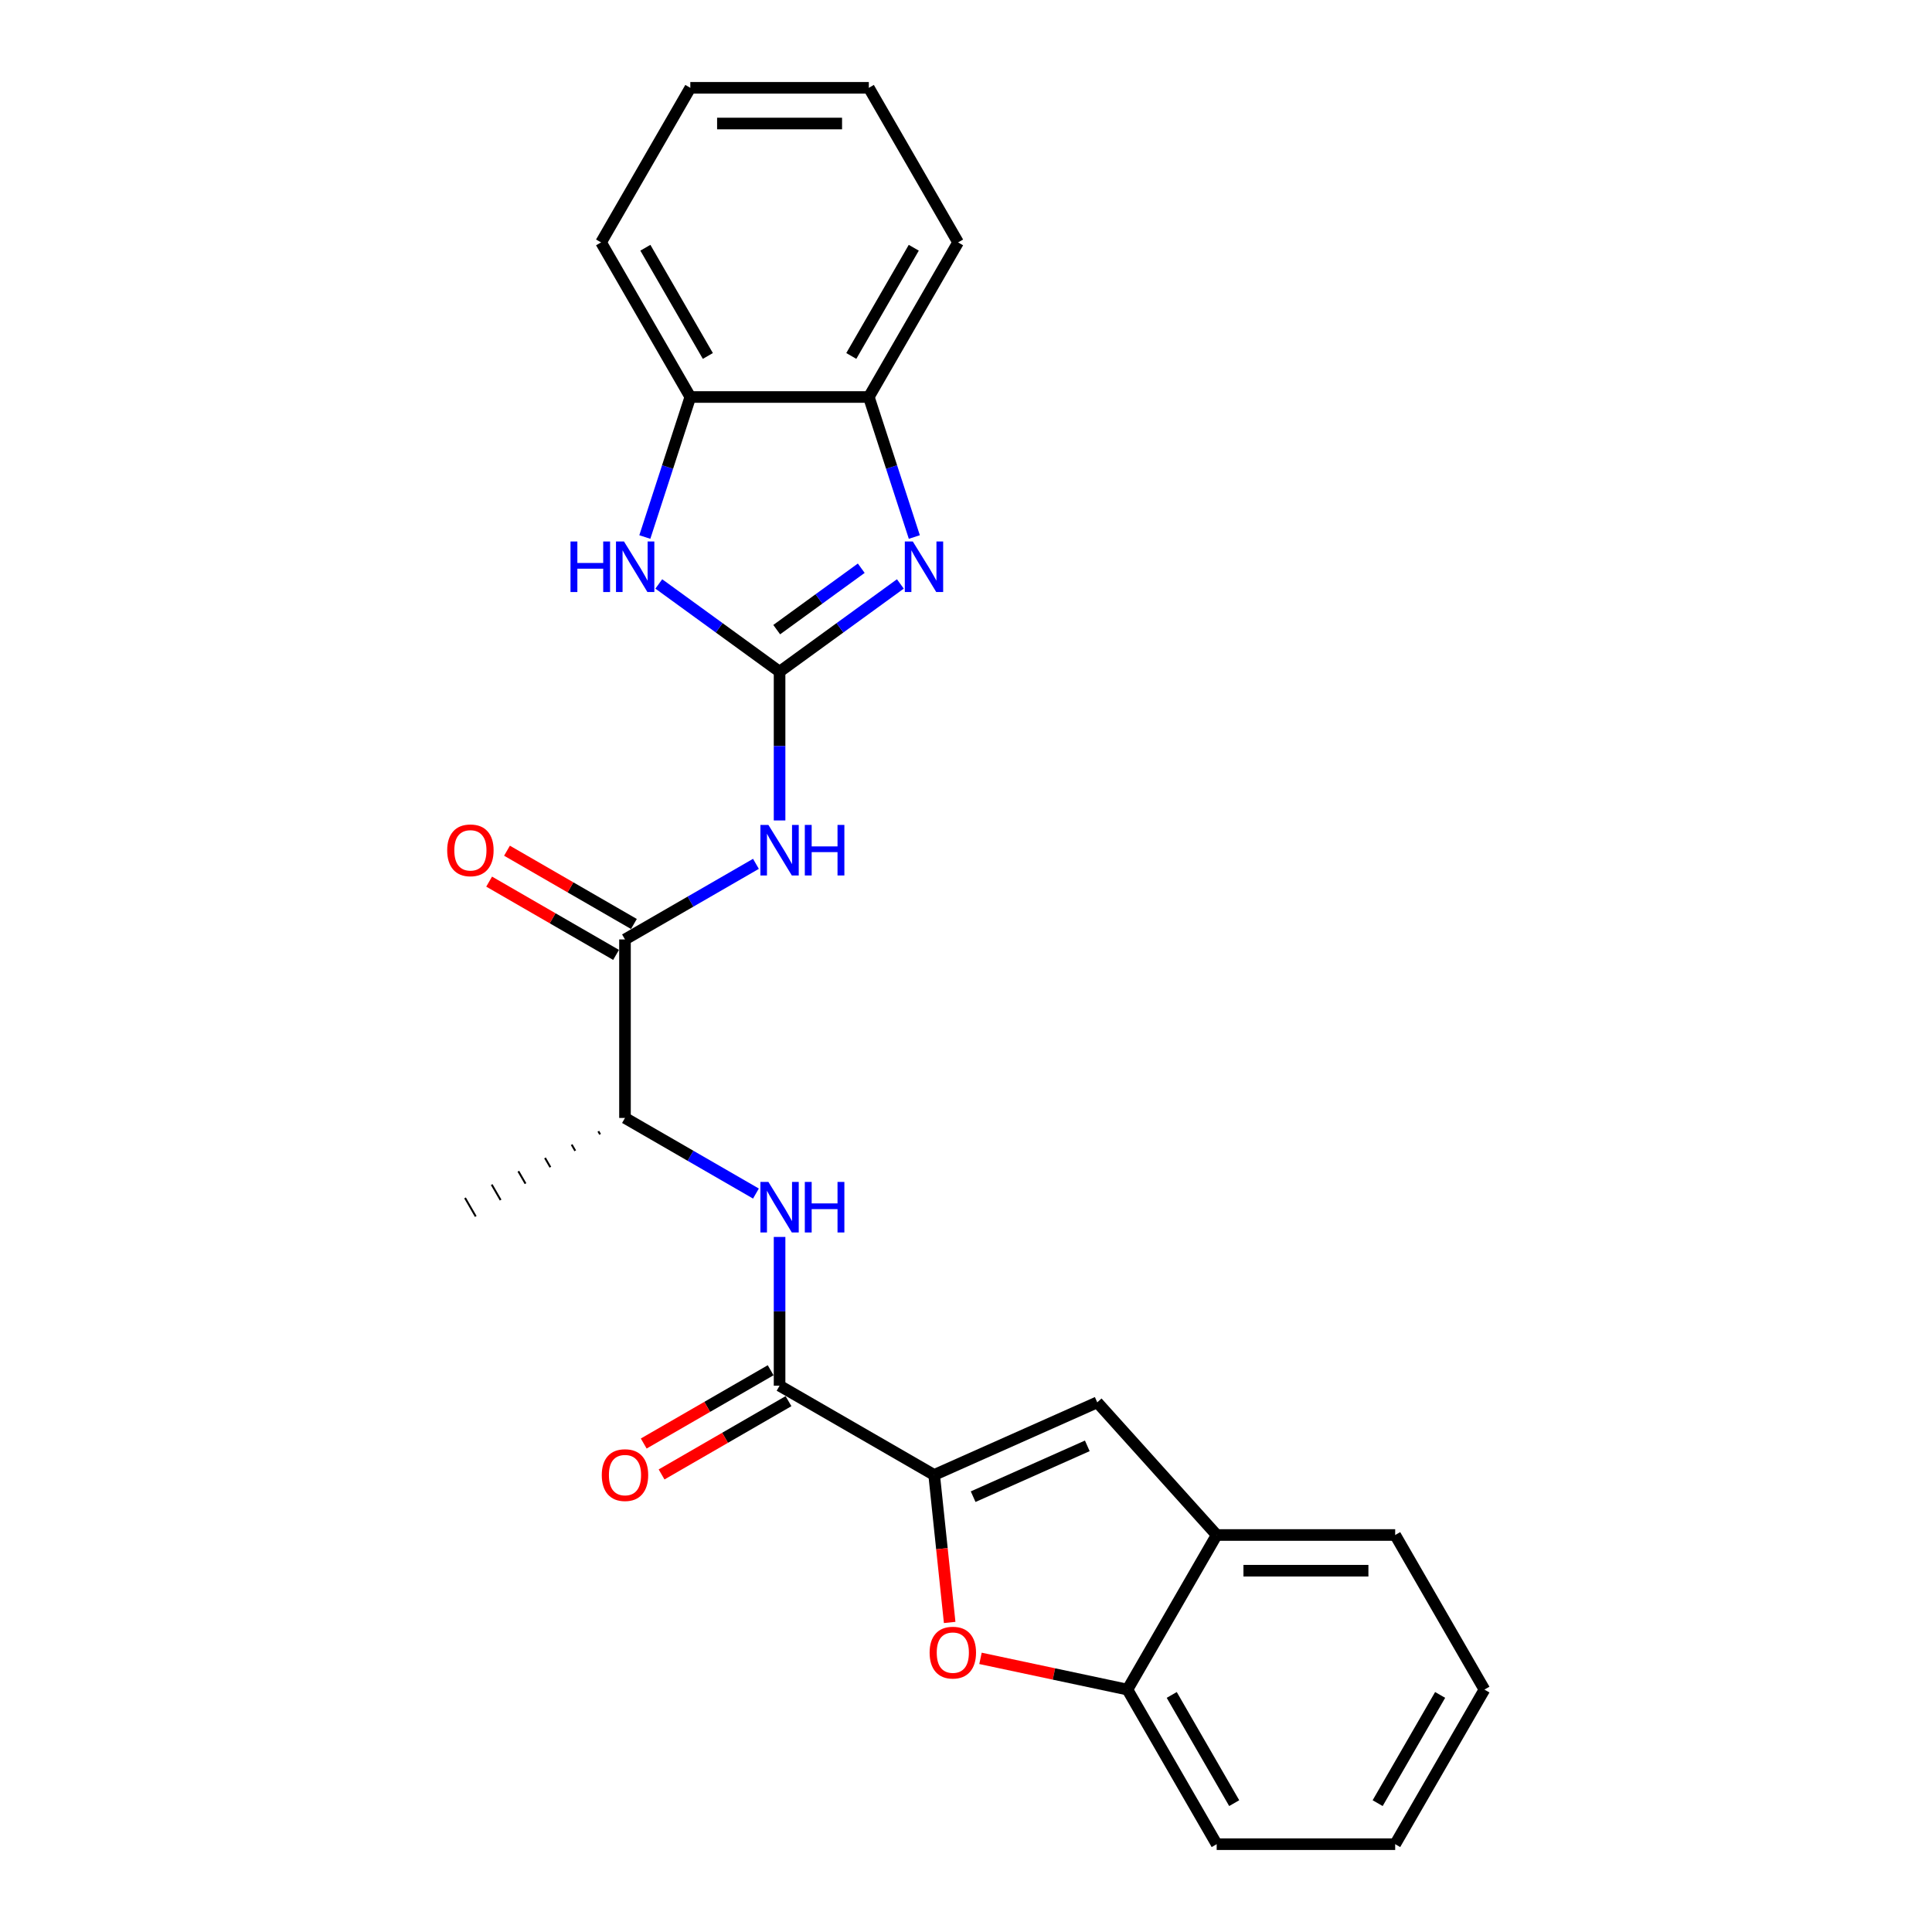<?xml version='1.0' encoding='iso-8859-1'?>
<svg version='1.1' baseProfile='full'
              xmlns='http://www.w3.org/2000/svg'
                      xmlns:rdkit='http://www.rdkit.org/xml'
                      xmlns:xlink='http://www.w3.org/1999/xlink'
                  xml:space='preserve'
width='1000px' height='1000px' viewBox='0 0 1000 1000'>
<!-- END OF HEADER -->
<rect style='opacity:1.0;fill:#FFFFFF;stroke:none' width='1000' height='1000' x='0' y='0'> </rect>
<path class='bond-1' d='M 403.507,347.663 L 434.765,324.953' style='fill:none;fill-rule:evenodd;stroke:#000000;stroke-width:6px;stroke-linecap:butt;stroke-linejoin:miter;stroke-opacity:1' />
<path class='bond-1' d='M 434.765,324.953 L 466.022,302.244' style='fill:none;fill-rule:evenodd;stroke:#0000FF;stroke-width:6px;stroke-linecap:butt;stroke-linejoin:miter;stroke-opacity:1' />
<path class='bond-1' d='M 402.023,325.901 L 423.903,310.004' style='fill:none;fill-rule:evenodd;stroke:#000000;stroke-width:6px;stroke-linecap:butt;stroke-linejoin:miter;stroke-opacity:1' />
<path class='bond-1' d='M 423.903,310.004 L 445.783,294.107' style='fill:none;fill-rule:evenodd;stroke:#0000FF;stroke-width:6px;stroke-linecap:butt;stroke-linejoin:miter;stroke-opacity:1' />
<path class='bond-2' d='M 403.507,347.663 L 403.507,386.164' style='fill:none;fill-rule:evenodd;stroke:#000000;stroke-width:6px;stroke-linecap:butt;stroke-linejoin:miter;stroke-opacity:1' />
<path class='bond-2' d='M 403.507,386.164 L 403.507,424.664' style='fill:none;fill-rule:evenodd;stroke:#0000FF;stroke-width:6px;stroke-linecap:butt;stroke-linejoin:miter;stroke-opacity:1' />
<path class='bond-3' d='M 403.507,347.663 L 372.25,324.953' style='fill:none;fill-rule:evenodd;stroke:#000000;stroke-width:6px;stroke-linecap:butt;stroke-linejoin:miter;stroke-opacity:1' />
<path class='bond-3' d='M 372.25,324.953 L 340.992,302.244' style='fill:none;fill-rule:evenodd;stroke:#0000FF;stroke-width:6px;stroke-linecap:butt;stroke-linejoin:miter;stroke-opacity:1' />
<path class='bond-0' d='M 483.522,763.434 L 403.507,717.237' style='fill:none;fill-rule:evenodd;stroke:#000000;stroke-width:6px;stroke-linecap:butt;stroke-linejoin:miter;stroke-opacity:1' />
<path class='bond-4' d='M 483.522,763.434 L 487.534,801.607' style='fill:none;fill-rule:evenodd;stroke:#000000;stroke-width:6px;stroke-linecap:butt;stroke-linejoin:miter;stroke-opacity:1' />
<path class='bond-4' d='M 487.534,801.607 L 491.547,839.78' style='fill:none;fill-rule:evenodd;stroke:#FF0000;stroke-width:6px;stroke-linecap:butt;stroke-linejoin:miter;stroke-opacity:1' />
<path class='bond-7' d='M 483.522,763.434 L 567.928,725.854' style='fill:none;fill-rule:evenodd;stroke:#000000;stroke-width:6px;stroke-linecap:butt;stroke-linejoin:miter;stroke-opacity:1' />
<path class='bond-7' d='M 503.699,774.678 L 562.783,748.372' style='fill:none;fill-rule:evenodd;stroke:#000000;stroke-width:6px;stroke-linecap:butt;stroke-linejoin:miter;stroke-opacity:1' />
<path class='bond-9' d='M 473.254,277.963 L 461.479,241.724' style='fill:none;fill-rule:evenodd;stroke:#0000FF;stroke-width:6px;stroke-linecap:butt;stroke-linejoin:miter;stroke-opacity:1' />
<path class='bond-9' d='M 461.479,241.724 L 449.704,205.485' style='fill:none;fill-rule:evenodd;stroke:#000000;stroke-width:6px;stroke-linecap:butt;stroke-linejoin:miter;stroke-opacity:1' />
<path class='bond-6' d='M 391.274,447.119 L 357.383,466.686' style='fill:none;fill-rule:evenodd;stroke:#0000FF;stroke-width:6px;stroke-linecap:butt;stroke-linejoin:miter;stroke-opacity:1' />
<path class='bond-6' d='M 357.383,466.686 L 323.492,486.253' style='fill:none;fill-rule:evenodd;stroke:#000000;stroke-width:6px;stroke-linecap:butt;stroke-linejoin:miter;stroke-opacity:1' />
<path class='bond-10' d='M 333.761,277.963 L 345.536,241.724' style='fill:none;fill-rule:evenodd;stroke:#0000FF;stroke-width:6px;stroke-linecap:butt;stroke-linejoin:miter;stroke-opacity:1' />
<path class='bond-10' d='M 345.536,241.724 L 357.31,205.485' style='fill:none;fill-rule:evenodd;stroke:#000000;stroke-width:6px;stroke-linecap:butt;stroke-linejoin:miter;stroke-opacity:1' />
<path class='bond-11' d='M 507.501,858.365 L 545.528,866.448' style='fill:none;fill-rule:evenodd;stroke:#FF0000;stroke-width:6px;stroke-linecap:butt;stroke-linejoin:miter;stroke-opacity:1' />
<path class='bond-11' d='M 545.528,866.448 L 583.554,874.53' style='fill:none;fill-rule:evenodd;stroke:#000000;stroke-width:6px;stroke-linecap:butt;stroke-linejoin:miter;stroke-opacity:1' />
<path class='bond-5' d='M 403.507,717.237 L 403.507,678.737' style='fill:none;fill-rule:evenodd;stroke:#000000;stroke-width:6px;stroke-linecap:butt;stroke-linejoin:miter;stroke-opacity:1' />
<path class='bond-5' d='M 403.507,678.737 L 403.507,640.236' style='fill:none;fill-rule:evenodd;stroke:#0000FF;stroke-width:6px;stroke-linecap:butt;stroke-linejoin:miter;stroke-opacity:1' />
<path class='bond-14' d='M 398.888,709.235 L 366.04,728.2' style='fill:none;fill-rule:evenodd;stroke:#000000;stroke-width:6px;stroke-linecap:butt;stroke-linejoin:miter;stroke-opacity:1' />
<path class='bond-14' d='M 366.04,728.2 L 333.193,747.164' style='fill:none;fill-rule:evenodd;stroke:#FF0000;stroke-width:6px;stroke-linecap:butt;stroke-linejoin:miter;stroke-opacity:1' />
<path class='bond-14' d='M 408.127,725.238 L 375.28,744.203' style='fill:none;fill-rule:evenodd;stroke:#000000;stroke-width:6px;stroke-linecap:butt;stroke-linejoin:miter;stroke-opacity:1' />
<path class='bond-14' d='M 375.28,744.203 L 342.433,763.167' style='fill:none;fill-rule:evenodd;stroke:#FF0000;stroke-width:6px;stroke-linecap:butt;stroke-linejoin:miter;stroke-opacity:1' />
<path class='bond-13' d='M 323.492,486.253 L 323.492,578.647' style='fill:none;fill-rule:evenodd;stroke:#000000;stroke-width:6px;stroke-linecap:butt;stroke-linejoin:miter;stroke-opacity:1' />
<path class='bond-15' d='M 328.112,478.252 L 295.265,459.288' style='fill:none;fill-rule:evenodd;stroke:#000000;stroke-width:6px;stroke-linecap:butt;stroke-linejoin:miter;stroke-opacity:1' />
<path class='bond-15' d='M 295.265,459.288 L 262.418,440.323' style='fill:none;fill-rule:evenodd;stroke:#FF0000;stroke-width:6px;stroke-linecap:butt;stroke-linejoin:miter;stroke-opacity:1' />
<path class='bond-15' d='M 318.872,494.255 L 286.025,475.291' style='fill:none;fill-rule:evenodd;stroke:#000000;stroke-width:6px;stroke-linecap:butt;stroke-linejoin:miter;stroke-opacity:1' />
<path class='bond-15' d='M 286.025,475.291 L 253.178,456.326' style='fill:none;fill-rule:evenodd;stroke:#FF0000;stroke-width:6px;stroke-linecap:butt;stroke-linejoin:miter;stroke-opacity:1' />
<path class='bond-12' d='M 567.928,725.854 L 629.751,794.515' style='fill:none;fill-rule:evenodd;stroke:#000000;stroke-width:6px;stroke-linecap:butt;stroke-linejoin:miter;stroke-opacity:1' />
<path class='bond-8' d='M 391.274,617.781 L 357.383,598.214' style='fill:none;fill-rule:evenodd;stroke:#0000FF;stroke-width:6px;stroke-linecap:butt;stroke-linejoin:miter;stroke-opacity:1' />
<path class='bond-8' d='M 357.383,598.214 L 323.492,578.647' style='fill:none;fill-rule:evenodd;stroke:#000000;stroke-width:6px;stroke-linecap:butt;stroke-linejoin:miter;stroke-opacity:1' />
<path class='bond-16' d='M 449.704,205.485 L 495.901,125.47' style='fill:none;fill-rule:evenodd;stroke:#000000;stroke-width:6px;stroke-linecap:butt;stroke-linejoin:miter;stroke-opacity:1' />
<path class='bond-16' d='M 440.63,184.243 L 472.968,128.232' style='fill:none;fill-rule:evenodd;stroke:#000000;stroke-width:6px;stroke-linecap:butt;stroke-linejoin:miter;stroke-opacity:1' />
<path class='bond-25' d='M 449.704,205.485 L 357.31,205.485' style='fill:none;fill-rule:evenodd;stroke:#000000;stroke-width:6px;stroke-linecap:butt;stroke-linejoin:miter;stroke-opacity:1' />
<path class='bond-18' d='M 357.31,205.485 L 311.114,125.47' style='fill:none;fill-rule:evenodd;stroke:#000000;stroke-width:6px;stroke-linecap:butt;stroke-linejoin:miter;stroke-opacity:1' />
<path class='bond-18' d='M 366.384,184.243 L 334.046,128.232' style='fill:none;fill-rule:evenodd;stroke:#000000;stroke-width:6px;stroke-linecap:butt;stroke-linejoin:miter;stroke-opacity:1' />
<path class='bond-17' d='M 583.554,874.53 L 629.751,954.545' style='fill:none;fill-rule:evenodd;stroke:#000000;stroke-width:6px;stroke-linecap:butt;stroke-linejoin:miter;stroke-opacity:1' />
<path class='bond-17' d='M 606.487,877.293 L 638.824,933.304' style='fill:none;fill-rule:evenodd;stroke:#000000;stroke-width:6px;stroke-linecap:butt;stroke-linejoin:miter;stroke-opacity:1' />
<path class='bond-27' d='M 583.554,874.53 L 629.751,794.515' style='fill:none;fill-rule:evenodd;stroke:#000000;stroke-width:6px;stroke-linecap:butt;stroke-linejoin:miter;stroke-opacity:1' />
<path class='bond-19' d='M 629.751,794.515 L 722.144,794.515' style='fill:none;fill-rule:evenodd;stroke:#000000;stroke-width:6px;stroke-linecap:butt;stroke-linejoin:miter;stroke-opacity:1' />
<path class='bond-19' d='M 643.61,812.994 L 708.285,812.994' style='fill:none;fill-rule:evenodd;stroke:#000000;stroke-width:6px;stroke-linecap:butt;stroke-linejoin:miter;stroke-opacity:1' />
<path class='bond-20' d='M 309.694,585.546 L 310.618,587.146' style='fill:none;fill-rule:evenodd;stroke:#000000;stroke-width:1.0px;stroke-linecap:butt;stroke-linejoin:miter;stroke-opacity:1' />
<path class='bond-20' d='M 295.897,592.445 L 297.744,595.646' style='fill:none;fill-rule:evenodd;stroke:#000000;stroke-width:1.0px;stroke-linecap:butt;stroke-linejoin:miter;stroke-opacity:1' />
<path class='bond-20' d='M 282.099,599.345 L 284.871,604.146' style='fill:none;fill-rule:evenodd;stroke:#000000;stroke-width:1.0px;stroke-linecap:butt;stroke-linejoin:miter;stroke-opacity:1' />
<path class='bond-20' d='M 268.301,606.244 L 271.997,612.645' style='fill:none;fill-rule:evenodd;stroke:#000000;stroke-width:1.0px;stroke-linecap:butt;stroke-linejoin:miter;stroke-opacity:1' />
<path class='bond-20' d='M 254.503,613.143 L 259.123,621.145' style='fill:none;fill-rule:evenodd;stroke:#000000;stroke-width:1.0px;stroke-linecap:butt;stroke-linejoin:miter;stroke-opacity:1' />
<path class='bond-20' d='M 240.705,620.043 L 246.249,629.644' style='fill:none;fill-rule:evenodd;stroke:#000000;stroke-width:1.0px;stroke-linecap:butt;stroke-linejoin:miter;stroke-opacity:1' />
<path class='bond-23' d='M 495.901,125.47 L 449.704,45.455' style='fill:none;fill-rule:evenodd;stroke:#000000;stroke-width:6px;stroke-linecap:butt;stroke-linejoin:miter;stroke-opacity:1' />
<path class='bond-24' d='M 629.751,954.545 L 722.144,954.545' style='fill:none;fill-rule:evenodd;stroke:#000000;stroke-width:6px;stroke-linecap:butt;stroke-linejoin:miter;stroke-opacity:1' />
<path class='bond-22' d='M 311.114,125.47 L 357.31,45.455' style='fill:none;fill-rule:evenodd;stroke:#000000;stroke-width:6px;stroke-linecap:butt;stroke-linejoin:miter;stroke-opacity:1' />
<path class='bond-21' d='M 722.144,794.515 L 768.341,874.53' style='fill:none;fill-rule:evenodd;stroke:#000000;stroke-width:6px;stroke-linecap:butt;stroke-linejoin:miter;stroke-opacity:1' />
<path class='bond-28' d='M 768.341,874.53 L 722.144,954.545' style='fill:none;fill-rule:evenodd;stroke:#000000;stroke-width:6px;stroke-linecap:butt;stroke-linejoin:miter;stroke-opacity:1' />
<path class='bond-28' d='M 745.409,877.293 L 713.071,933.304' style='fill:none;fill-rule:evenodd;stroke:#000000;stroke-width:6px;stroke-linecap:butt;stroke-linejoin:miter;stroke-opacity:1' />
<path class='bond-26' d='M 357.31,45.455 L 449.704,45.455' style='fill:none;fill-rule:evenodd;stroke:#000000;stroke-width:6px;stroke-linecap:butt;stroke-linejoin:miter;stroke-opacity:1' />
<path class='bond-26' d='M 371.169,63.933 L 435.845,63.933' style='fill:none;fill-rule:evenodd;stroke:#000000;stroke-width:6px;stroke-linecap:butt;stroke-linejoin:miter;stroke-opacity:1' />
<path  class='atom-2' d='M 472.471 280.273
L 481.045 294.132
Q 481.895 295.499, 483.263 297.976
Q 484.63 300.452, 484.704 300.6
L 484.704 280.273
L 488.178 280.273
L 488.178 306.439
L 484.593 306.439
L 475.391 291.286
Q 474.319 289.512, 473.173 287.48
Q 472.065 285.447, 471.732 284.819
L 471.732 306.439
L 468.332 306.439
L 468.332 280.273
L 472.471 280.273
' fill='#0000FF'/>
<path  class='atom-3' d='M 397.723 426.974
L 406.297 440.833
Q 407.147 442.2, 408.515 444.676
Q 409.882 447.153, 409.956 447.3
L 409.956 426.974
L 413.43 426.974
L 413.43 453.14
L 409.845 453.14
L 400.643 437.987
Q 399.571 436.213, 398.426 434.181
Q 397.317 432.148, 396.984 431.52
L 396.984 453.14
L 393.584 453.14
L 393.584 426.974
L 397.723 426.974
' fill='#0000FF'/>
<path  class='atom-3' d='M 416.572 426.974
L 420.12 426.974
L 420.12 438.098
L 433.498 438.098
L 433.498 426.974
L 437.046 426.974
L 437.046 453.14
L 433.498 453.14
L 433.498 441.055
L 420.12 441.055
L 420.12 453.14
L 416.572 453.14
L 416.572 426.974
' fill='#0000FF'/>
<path  class='atom-4' d='M 295.294 280.273
L 298.842 280.273
L 298.842 291.397
L 312.221 291.397
L 312.221 280.273
L 315.769 280.273
L 315.769 306.439
L 312.221 306.439
L 312.221 294.354
L 298.842 294.354
L 298.842 306.439
L 295.294 306.439
L 295.294 280.273
' fill='#0000FF'/>
<path  class='atom-4' d='M 322.976 280.273
L 331.55 294.132
Q 332.4 295.499, 333.767 297.976
Q 335.135 300.452, 335.208 300.6
L 335.208 280.273
L 338.682 280.273
L 338.682 306.439
L 335.098 306.439
L 325.895 291.286
Q 324.823 289.512, 323.678 287.48
Q 322.569 285.447, 322.236 284.819
L 322.236 306.439
L 318.836 306.439
L 318.836 280.273
L 322.976 280.273
' fill='#0000FF'/>
<path  class='atom-5' d='M 481.169 855.395
Q 481.169 849.112, 484.273 845.601
Q 487.378 842.09, 493.18 842.09
Q 498.982 842.09, 502.087 845.601
Q 505.191 849.112, 505.191 855.395
Q 505.191 861.751, 502.05 865.373
Q 498.908 868.958, 493.18 868.958
Q 487.415 868.958, 484.273 865.373
Q 481.169 861.788, 481.169 855.395
M 493.18 866.001
Q 497.171 866.001, 499.315 863.341
Q 501.495 860.643, 501.495 855.395
Q 501.495 850.258, 499.315 847.671
Q 497.171 845.047, 493.18 845.047
Q 489.189 845.047, 487.008 847.634
Q 484.865 850.221, 484.865 855.395
Q 484.865 860.68, 487.008 863.341
Q 489.189 866.001, 493.18 866.001
' fill='#FF0000'/>
<path  class='atom-9' d='M 397.723 611.761
L 406.297 625.62
Q 407.147 626.987, 408.515 629.463
Q 409.882 631.939, 409.956 632.087
L 409.956 611.761
L 413.43 611.761
L 413.43 637.926
L 409.845 637.926
L 400.643 622.774
Q 399.571 621, 398.426 618.967
Q 397.317 616.935, 396.984 616.306
L 396.984 637.926
L 393.584 637.926
L 393.584 611.761
L 397.723 611.761
' fill='#0000FF'/>
<path  class='atom-9' d='M 416.572 611.761
L 420.12 611.761
L 420.12 622.885
L 433.498 622.885
L 433.498 611.761
L 437.046 611.761
L 437.046 637.926
L 433.498 637.926
L 433.498 625.841
L 420.12 625.841
L 420.12 637.926
L 416.572 637.926
L 416.572 611.761
' fill='#0000FF'/>
<path  class='atom-15' d='M 311.481 763.507
Q 311.481 757.225, 314.585 753.714
Q 317.69 750.203, 323.492 750.203
Q 329.294 750.203, 332.399 753.714
Q 335.503 757.225, 335.503 763.507
Q 335.503 769.864, 332.362 773.486
Q 329.221 777.071, 323.492 777.071
Q 317.727 777.071, 314.585 773.486
Q 311.481 769.901, 311.481 763.507
M 323.492 774.114
Q 327.484 774.114, 329.627 771.453
Q 331.808 768.755, 331.808 763.507
Q 331.808 758.37, 329.627 755.783
Q 327.484 753.159, 323.492 753.159
Q 319.501 753.159, 317.32 755.746
Q 315.177 758.333, 315.177 763.507
Q 315.177 768.792, 317.32 771.453
Q 319.501 774.114, 323.492 774.114
' fill='#FF0000'/>
<path  class='atom-16' d='M 231.466 440.131
Q 231.466 433.848, 234.57 430.337
Q 237.675 426.826, 243.477 426.826
Q 249.279 426.826, 252.384 430.337
Q 255.488 433.848, 255.488 440.131
Q 255.488 446.487, 252.347 450.109
Q 249.206 453.694, 243.477 453.694
Q 237.712 453.694, 234.57 450.109
Q 231.466 446.524, 231.466 440.131
M 243.477 450.737
Q 247.469 450.737, 249.612 448.076
Q 251.793 445.379, 251.793 440.131
Q 251.793 434.994, 249.612 432.407
Q 247.469 429.783, 243.477 429.783
Q 239.486 429.783, 237.305 432.37
Q 235.162 434.957, 235.162 440.131
Q 235.162 445.416, 237.305 448.076
Q 239.486 450.737, 243.477 450.737
' fill='#FF0000'/>
</svg>
